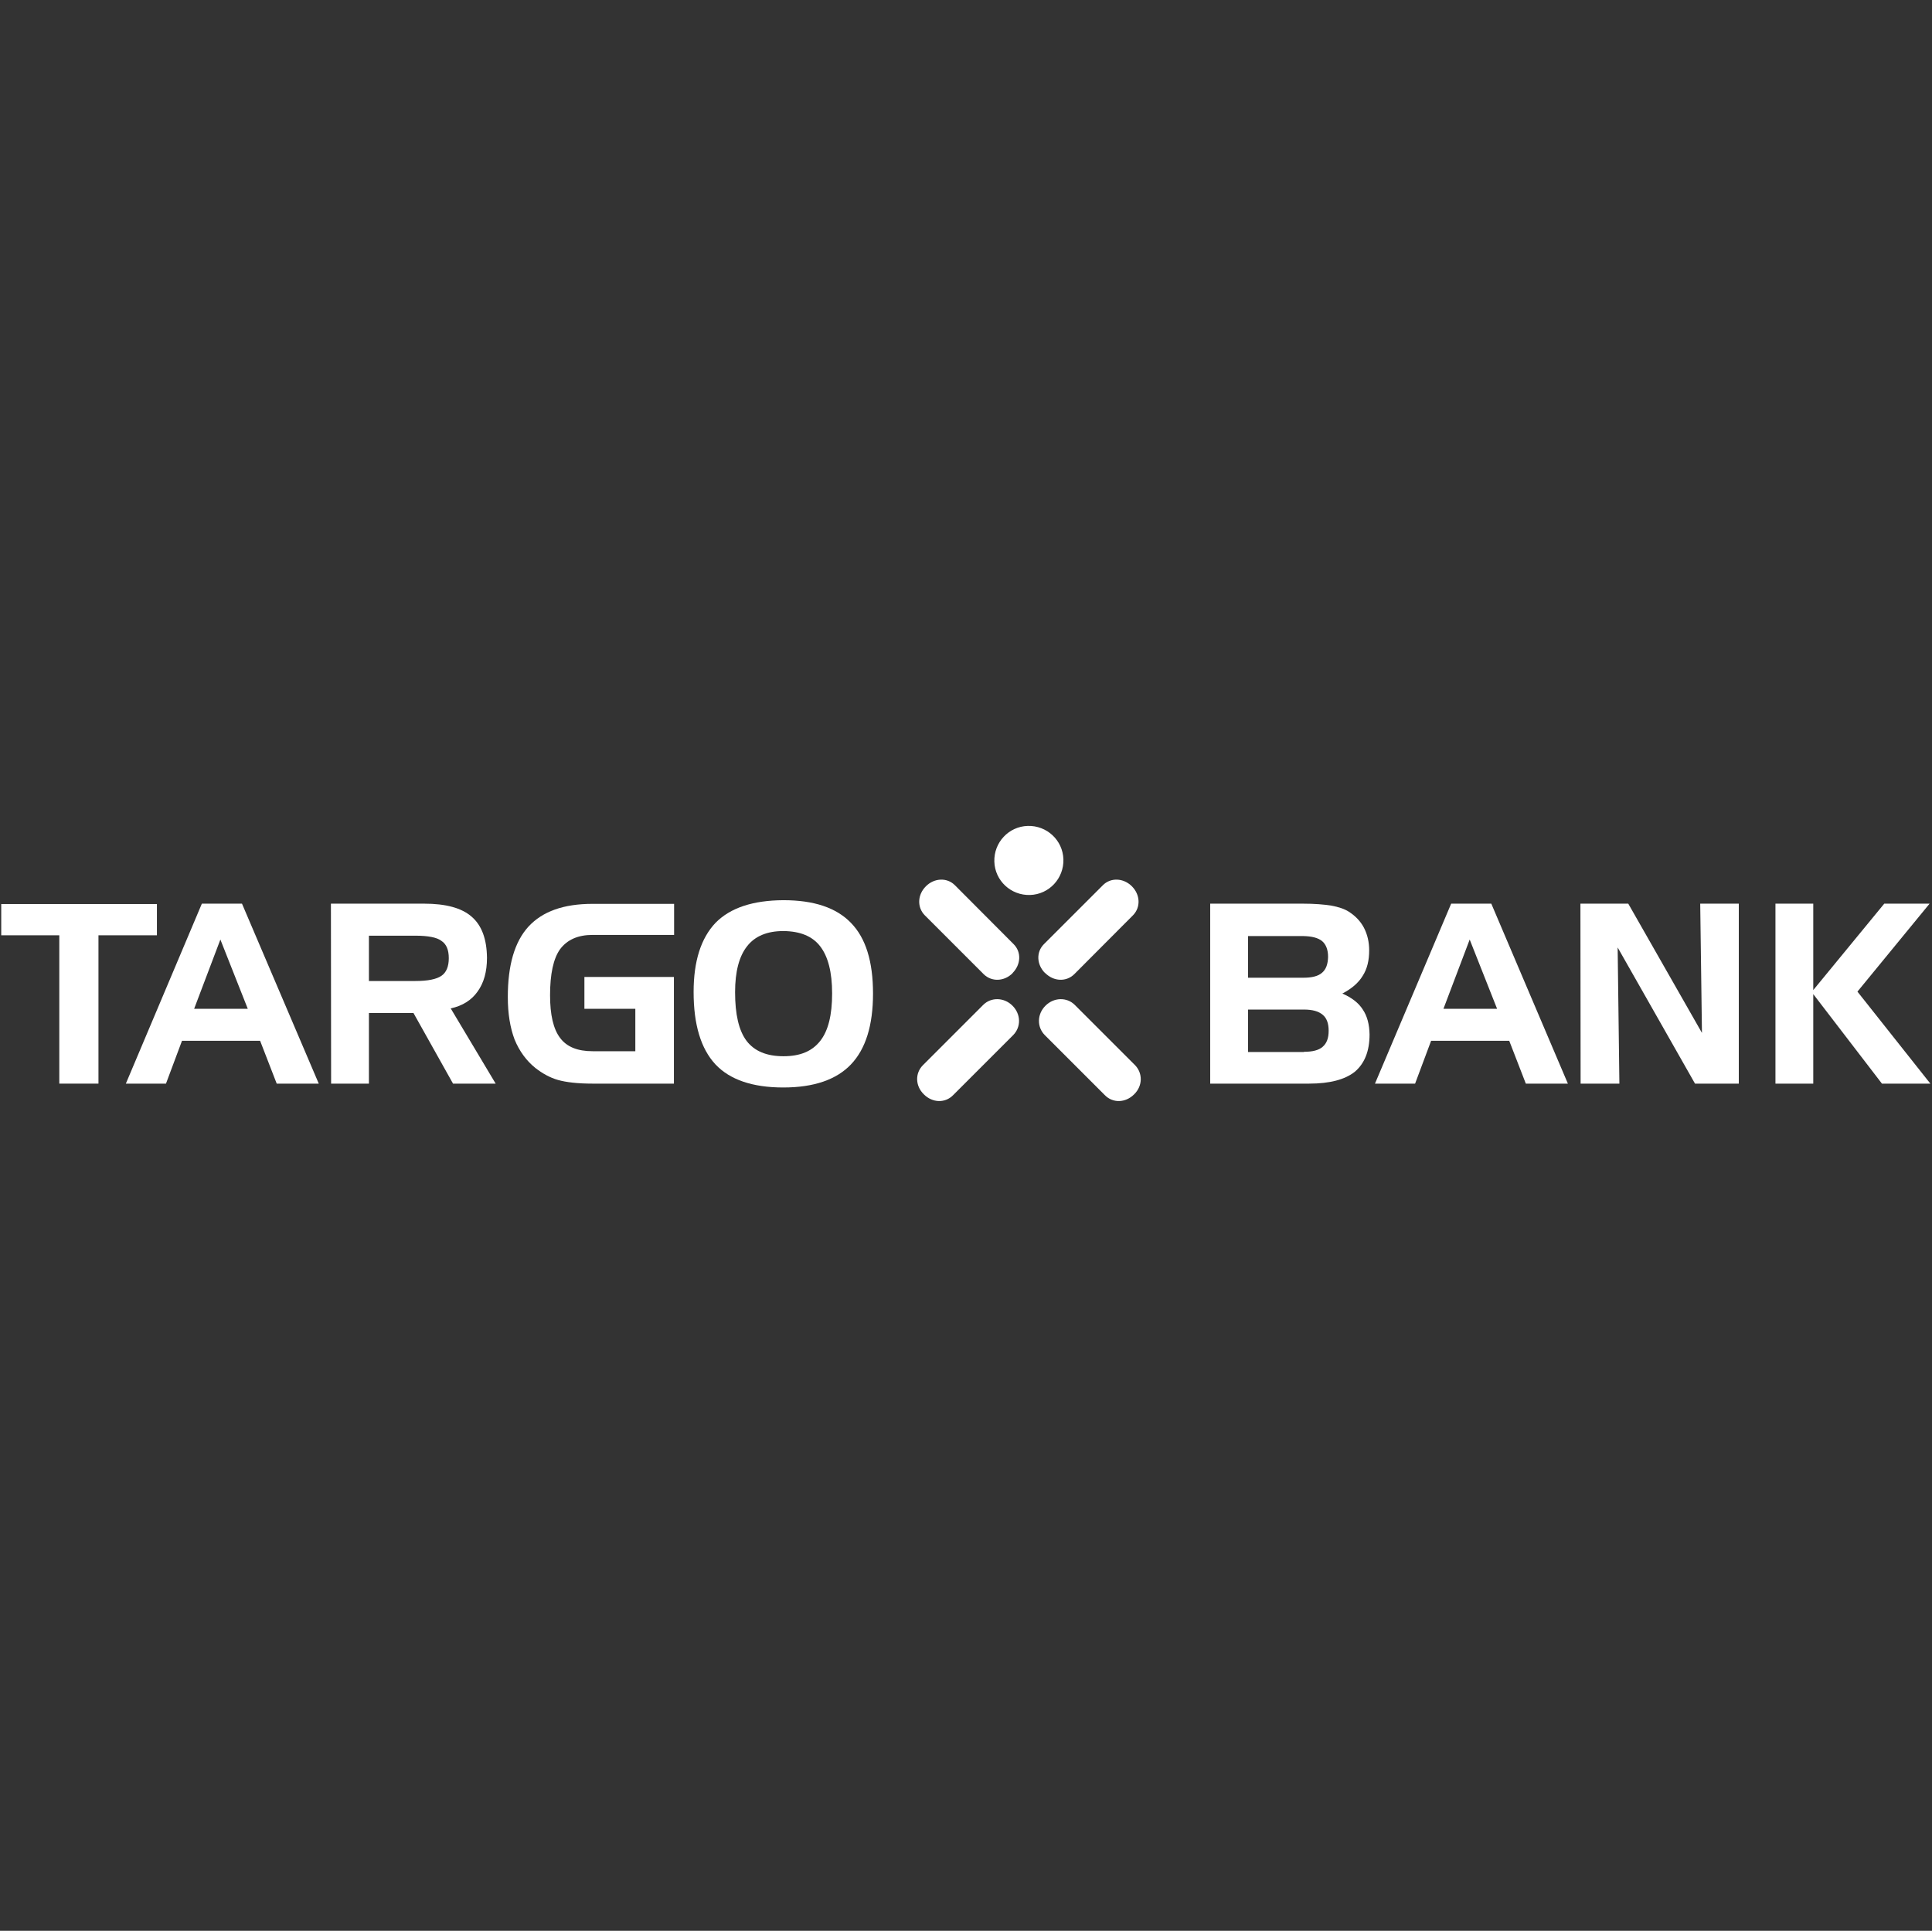 <?xml version="1.0" encoding="UTF-8"?><svg id="Ebene_2" xmlns="http://www.w3.org/2000/svg" viewBox="0 0 1001.5 1001"><rect x="0" y="0" width="1001.5" height="1001" fill="#333333" stroke="none"/><defs><style>.cls-1{fill:#fff;}</style></defs><g id="TARGOBANK"><g id="svg3339"><path id="path2449" class="cls-1" d="m30.74,484.89H.64v-16.2h80.7v16.2h-30.3v76.9h-20.3"/><path id="path2451" class="cls-1" d="m114.24,487.09l-13.6,35.9h27.8s-14.2-35.9-14.2-35.9Zm-9.6-18.6h20.8l39.8,93.3h-21.8l-8.6-22.2h-40.5l-8.3,22.2h-20.8"/><path id="path2453" class="cls-1" d="m215.24,485.09h-24v23.5h24c6.5,0,11-.9,13.6-2.7,2.5-1.7,3.8-4.8,3.8-9.1s-1.2-7.3-3.8-9c-2.3-1.8-6.9-2.7-13.6-2.7Zm-43.7-16.6h48.3c11.2,0,19.5,2.2,24.7,6.8,5.2,4.5,7.8,11.6,7.9,21.3,0,7.1-1.6,13-4.9,17.5-3.1,4.4-7.8,7.4-13.9,8.7l23.3,39h-22.1l-20.5-36.6h-23.1v36.6h-19.6"/><path id="path2455" class="cls-1" d="m302.94,522.99v-16.5h46.4v55.3h-42.2c-7.7,0-13.6-.7-17.9-1.9-4.2-1.2-8.1-3.4-11.7-6.2-4.7-3.8-8.3-8.7-10.8-14.8-2.3-6.1-3.5-13.4-3.5-22,0-16.5,3.5-28.6,10.7-36.5,7.3-7.9,18.2-11.8,33.3-11.8h42.2v16.1h-42.2c-7.7,0-13.2,2.5-16.9,7.4-3.5,4.9-5.2,12.9-5.2,23.9,0,10.1,1.7,17.5,5.2,22.1,3.5,4.7,9.1,6.9,16.9,6.9h22.1v-22"/><path id="path2457" class="cls-1" d="m406.05,482.69c-8.3,0-14.7,2.6-18.8,7.9-4.1,5.2-6.2,13.1-6.2,23.8,0,11.4,1.9,19.9,6,25.3,4.1,5.3,10.4,7.9,19.1,7.9s14.8-2.6,19-7.9c4.2-5.3,6.2-13.5,6.2-24.6s-2.1-19.2-6.2-24.5c-4-5.2-10.3-7.8-19-7.9h-.1Zm-46.5,31.6c0-16,3.8-27.9,11.4-35.9,7.7-7.8,19.4-11.6,35.1-11.7,15.9,0,27.5,3.9,35.1,11.8,7.7,7.9,11.4,20.1,11.4,36.6s-3.8,28.7-11.4,36.7c-7.5,7.9-19.2,12-35.1,12s-27.7-4-35.2-12c-7.5-8.1-11.3-20.5-11.3-37.5"/><path id="path2459" class="cls-1" d="m675.94,545.29c4.4,0,7.7-.8,9.7-2.6,2.1-1.8,3.1-4.5,3.1-8.3s-1-6.6-3.1-8.3c-2.1-1.8-5.3-2.7-9.7-2.7h-29v22h29v-.1Zm-29-60v21.6h28.7c4.4,0,7.7-.8,9.7-2.6,2.1-1.8,3-4.5,3.1-8.2,0-3.6-1-6.4-3.1-8.2-2.1-1.7-5.3-2.5-9.7-2.6,0,0-28.7,0-28.7,0Zm31.7,76.5h-51.3v-93.3h48c6,0,10.9.4,14.7,1,3.8.7,6.9,1.7,9.2,3.2,3.4,2.2,6,4.9,7.8,8.3,1.8,3.5,2.7,7.4,2.7,11.7,0,5.2-1,9.6-3.4,13.3-2.2,3.6-5.7,6.6-10.5,9.1,4.8,2.1,8.4,4.8,10.6,8.3,2.3,3.4,3.4,7.7,3.5,12.9,0,8.7-2.6,15.1-7.7,19.4-5.1,4-12.9,6.1-23.6,6.1"/><path id="path2461" class="cls-1" d="m761.85,487.09l-13.6,35.9h27.8s-14.2-35.9-14.2-35.9Zm-9.6-18.6h20.8l39.7,93.3h-21.8l-8.6-22.2h-40.5l-8.3,22.2h-20.8"/><path id="path2463" class="cls-1" d="m819.25,468.49h24.8l38.2,67-.9-67h20v93.3h-22.7l-40.1-70.6.9,70.6h-20.1"/><path id="path2465" class="cls-1" d="m920.35,468.49h19.6v44.8l36.8-44.8h23.5l-37.4,45.6,37.8,47.7h-25.1l-35.6-46.4v46.4h-19.6"/><path id="path2467" class="cls-1" d="m515.44,446.69c-.3-9.9,7.4-18.2,17.3-18.5,9.9-.3,18.2,7.4,18.5,17.3s-7.4,18.2-17.3,18.5c-9.9.3-18.2-7.4-18.5-17.3"/><path id="path2469" class="cls-1" d="m524.95,504.49c-4.4,4.4-10.9,4.6-15,.6l-30.6-30.6c-4-4.1-3.8-10.6.6-15s11-4.6,15-.6l30.5,30.6c4.1,4.1,3.8,10.6-.6,15"/><path id="path2471" class="cls-1" d="m541.84,504.49c4.4,4.4,10.9,4.6,15,.6l30.5-30.6c4-4.1,3.8-10.6-.6-15-4.4-4.4-11-4.6-15-.6l-30.6,30.6c-4.1,4.1-3.8,10.6.6,15"/><path id="path2473" class="cls-1" d="m478.95,567.39c4.4,4.4,11,4.6,15.1.4l31.2-31.2c4.1-4.2,4-10.8-.4-15.2s-11.1-4.5-15.2-.4l-31.2,31.2c-4.2,4.2-4,10.8.4,15.1"/><path id="path2475" class="cls-1" d="m587.85,567.39c-4.4,4.4-11,4.6-15.1.4l-31.2-31.2c-4.1-4.2-4-10.8.4-15.2,4.4-4.4,11.1-4.5,15.2-.4l31.2,31.2c4.1,4.2,4,10.8-.4,15.1"/></g></g></svg>